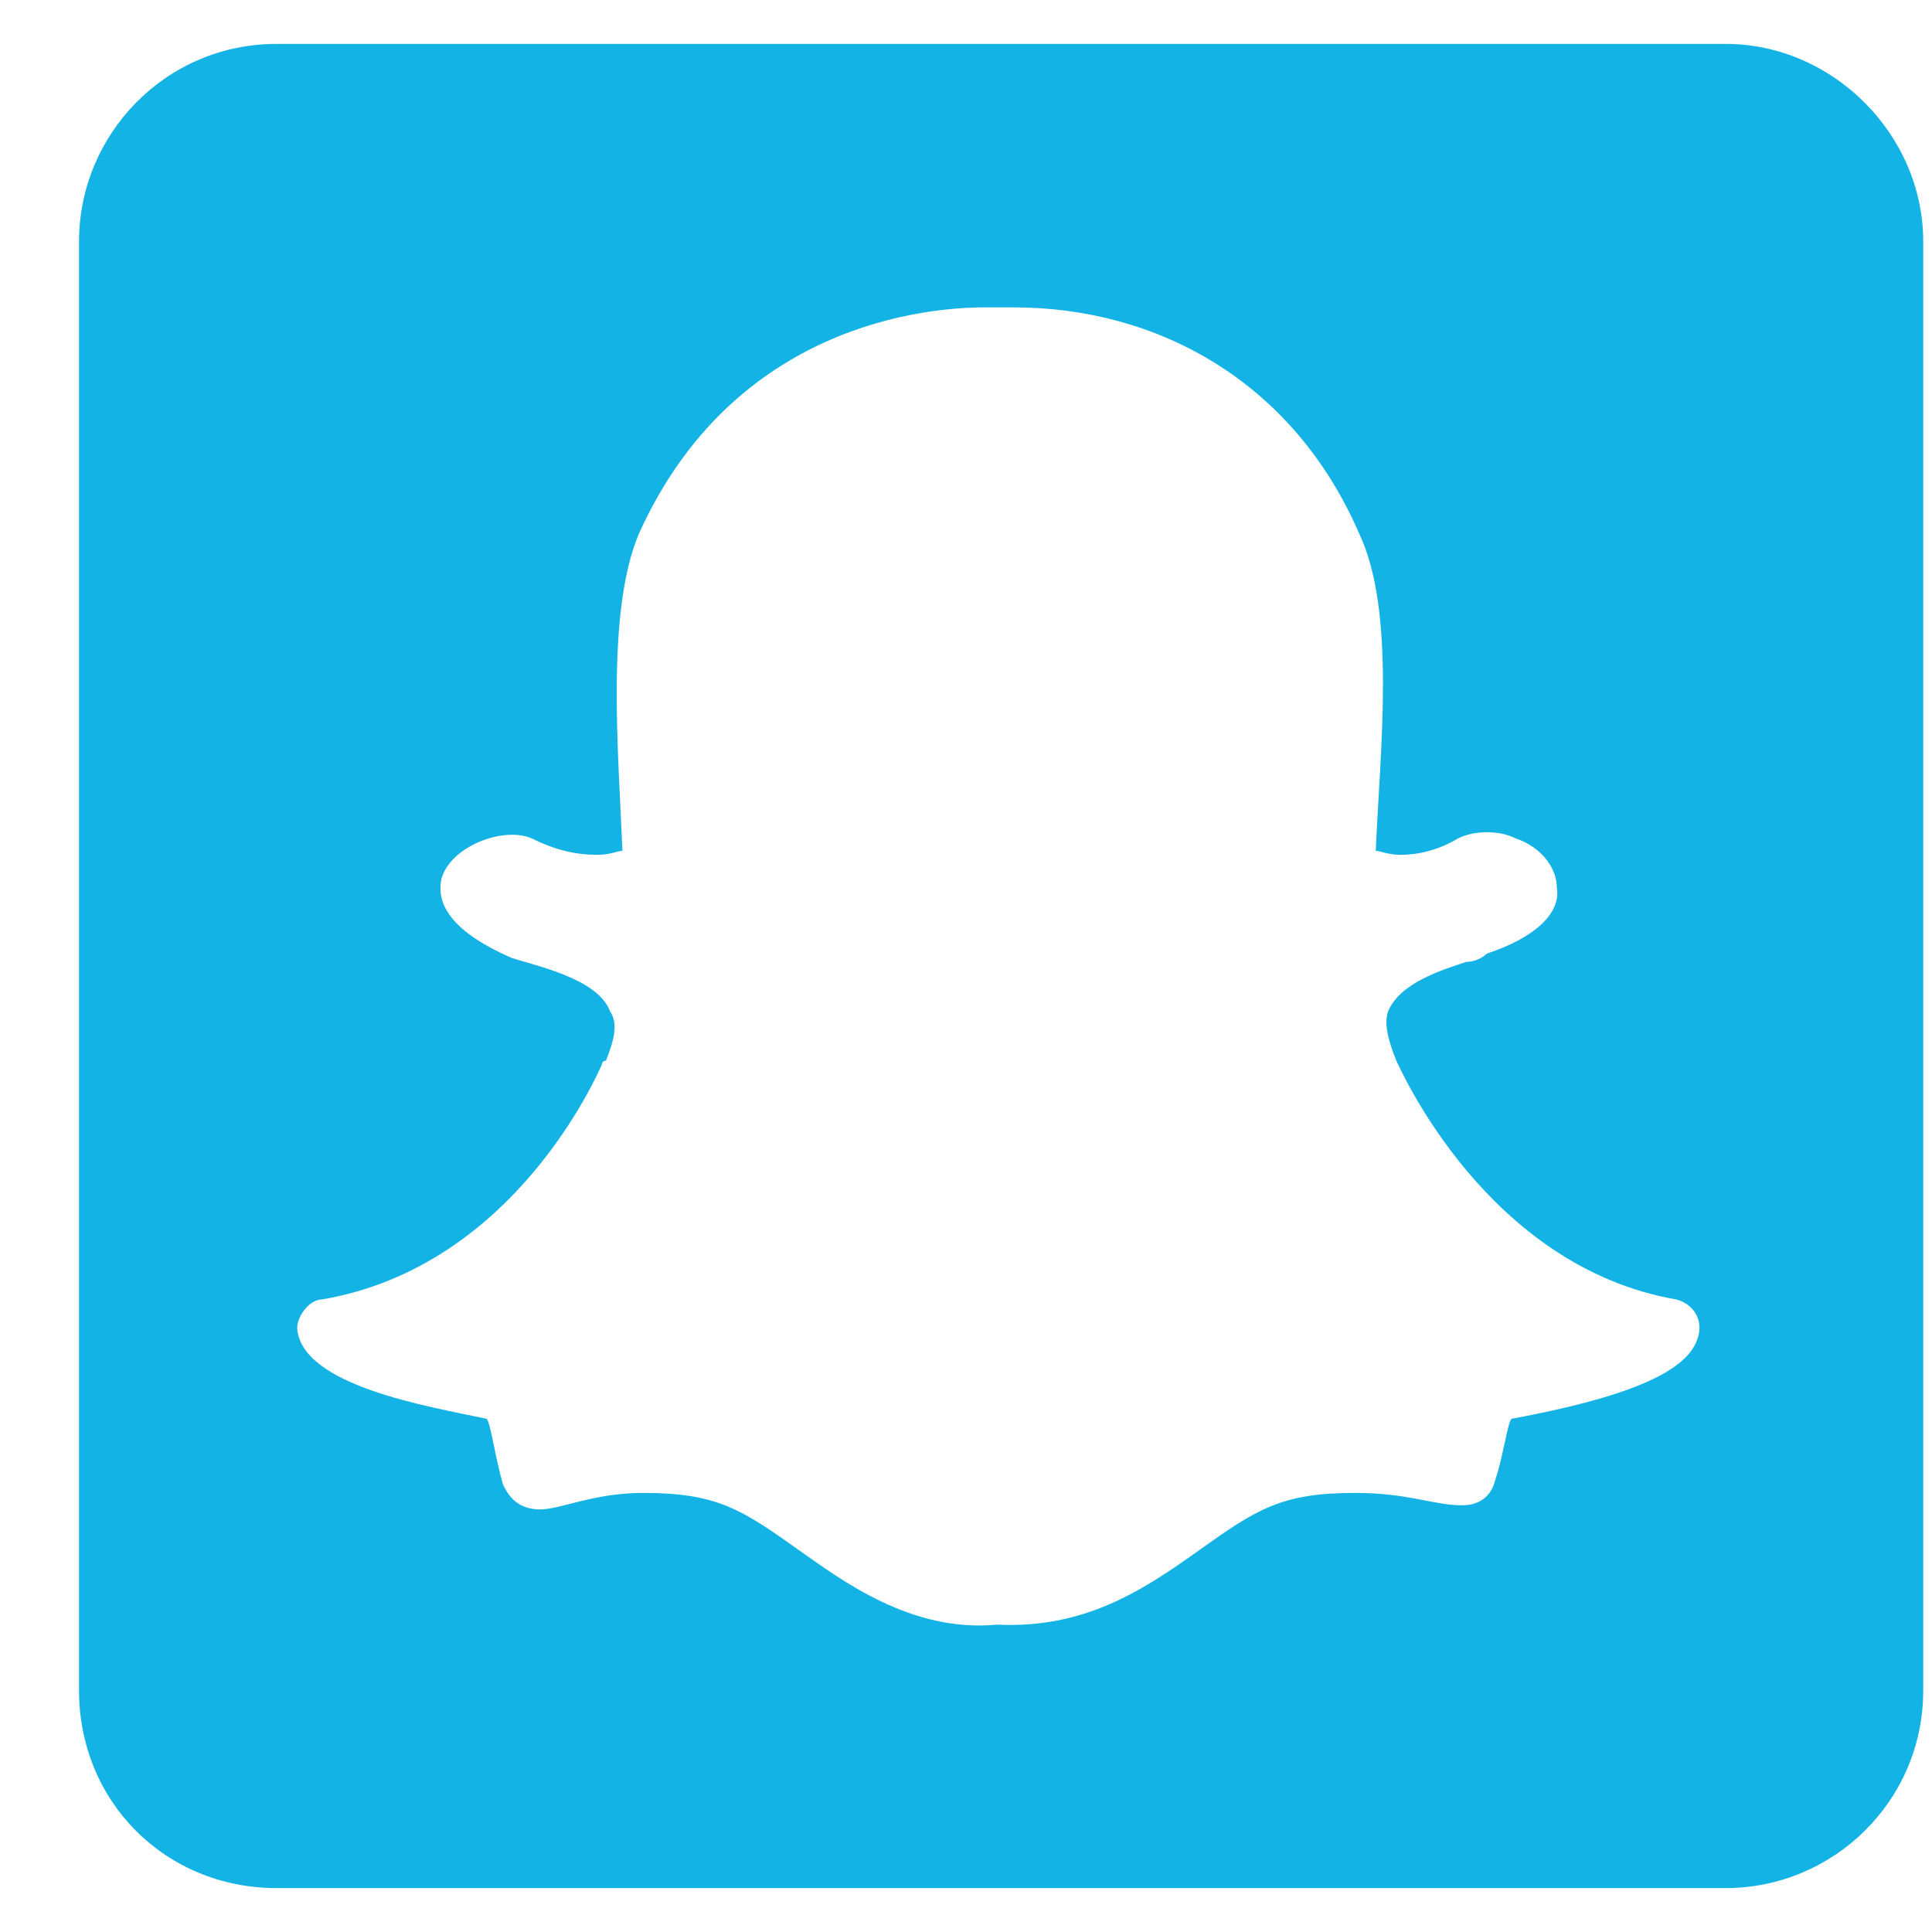 <svg width="22" height="22" viewBox="0 0 22 22" fill="none" xmlns="http://www.w3.org/2000/svg">
<path d="M19.65 0.5H3.15C1.884 0.5 0.9 1.531 0.9 2.75V19.25C0.9 20.516 1.884 21.5 3.15 21.5H19.65C20.869 21.5 21.9 20.516 21.9 19.25V2.75C21.9 1.531 20.869 0.5 19.65 0.5ZM19.322 15.266C19.181 15.641 18.478 15.922 17.212 16.156C17.166 16.203 17.119 16.578 17.025 16.859C16.978 17.047 16.837 17.141 16.65 17.141C16.322 17.141 16.041 17 15.431 17C14.588 17 14.306 17.188 13.65 17.656C12.994 18.125 12.338 18.547 11.353 18.5C10.369 18.594 9.572 17.984 9.103 17.656C8.447 17.188 8.166 17 7.322 17C6.759 17 6.384 17.188 6.15 17.188C5.869 17.188 5.775 17 5.728 16.906C5.634 16.578 5.588 16.203 5.541 16.156C4.884 16.016 3.431 15.781 3.384 15.125C3.384 14.984 3.525 14.797 3.666 14.797C5.869 14.422 6.806 12.219 6.853 12.125C6.853 12.125 6.853 12.078 6.9 12.078C6.994 11.844 7.041 11.656 6.947 11.516C6.806 11.141 6.103 11 5.822 10.906C5.072 10.578 4.978 10.25 5.025 10.016C5.119 9.641 5.728 9.406 6.056 9.547C6.338 9.688 6.572 9.734 6.806 9.734C6.947 9.734 7.041 9.688 7.088 9.688C7.041 8.562 6.9 6.969 7.275 6.078C8.353 3.688 10.556 3.5 11.213 3.5C11.259 3.5 11.494 3.5 11.541 3.5C13.181 3.5 14.728 4.344 15.478 6.078C15.9 6.969 15.713 8.562 15.666 9.688C15.713 9.688 15.806 9.734 15.947 9.734C16.134 9.734 16.369 9.688 16.603 9.547C16.791 9.453 17.072 9.453 17.259 9.547C17.541 9.641 17.728 9.875 17.728 10.109C17.775 10.391 17.494 10.672 16.931 10.859C16.884 10.906 16.791 10.953 16.697 10.953C16.416 11.047 15.947 11.188 15.806 11.516C15.759 11.656 15.806 11.844 15.9 12.078C15.947 12.172 16.931 14.422 19.087 14.797C19.275 14.844 19.416 15.031 19.322 15.266Z" fill="#13B4E5"/>
</svg>
